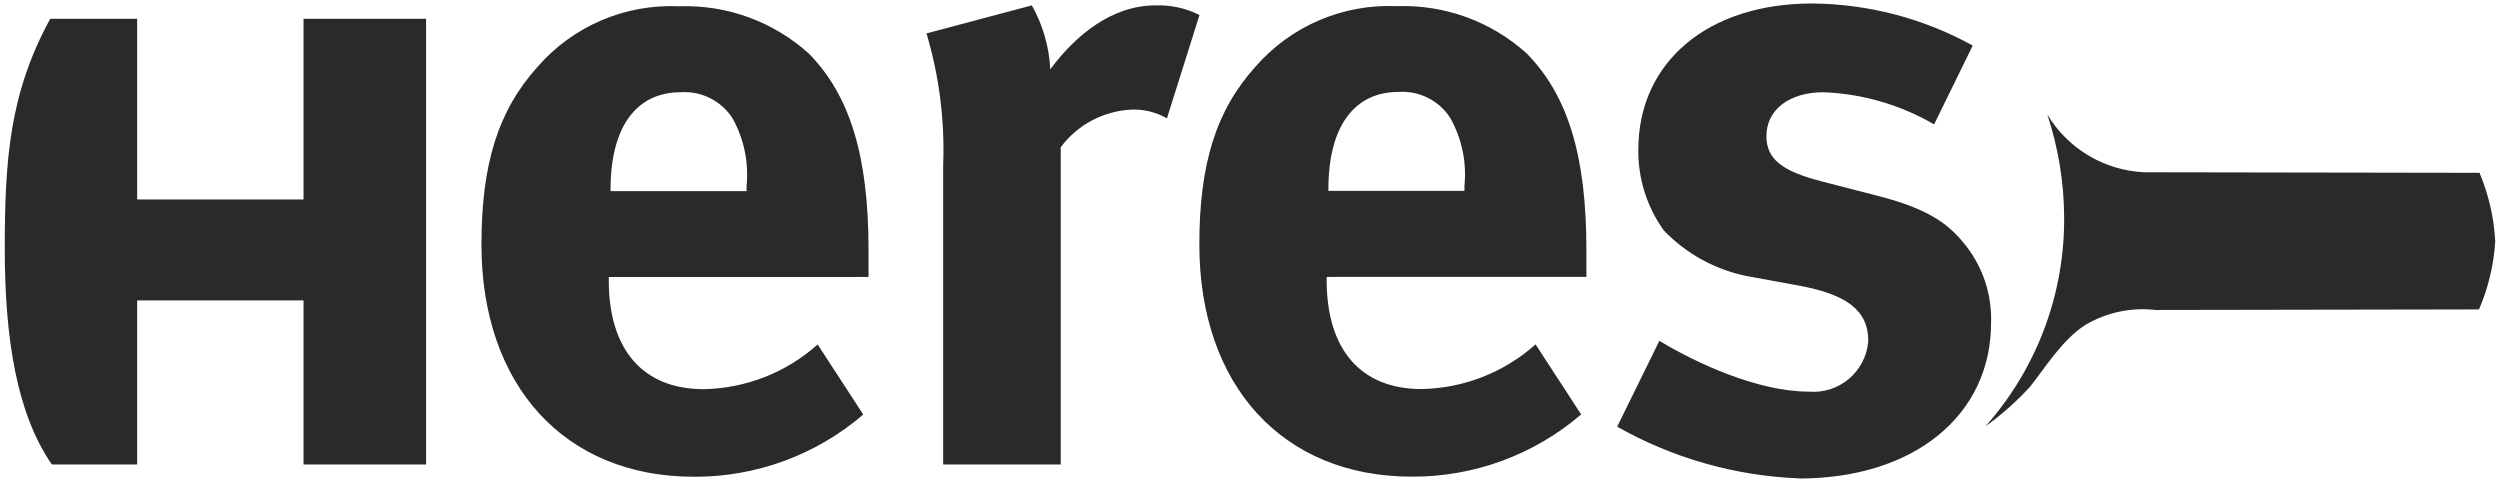 <?xml version="1.0" encoding="utf-8"?>
<!-- Generator: Adobe Illustrator 15.1.0, SVG Export Plug-In . SVG Version: 6.00 Build 0)  -->
<!DOCTYPE svg PUBLIC "-//W3C//DTD SVG 1.1//EN" "http://www.w3.org/Graphics/SVG/1.1/DTD/svg11.dtd">
<svg version="1.1" id="grafica" xmlns="http://www.w3.org/2000/svg" xmlns:xlink="http://www.w3.org/1999/xlink" x="0px" y="0px"
	 width="389px" height="75px" viewBox="-44.5 33.5 389 75" enable-background="new -44.5 33.5 389 75" xml:space="preserve">
<rect x="-44.5" y="33.5" fill="#FFFFFF" width="389" height="75"/>
<path id="Tracciato_328" fill="#2A2A2A" d="M50.225,76.602v0.549c0,10.77,5.329,16.901,14.751,16.901
	c6.562-0.111,12.862-2.58,17.754-6.953l7.093,10.904c-7.334,6.293-16.692,9.73-26.359,9.68c-20.076,0-33.051-14.185-33.051-36.124
	c0-12.539,2.596-20.856,8.74-27.675c5.513-6.321,13.609-9.786,21.988-9.406c7.439-0.268,14.688,2.369,20.215,7.356
	c6.416,6.543,9.286,15.949,9.286,30.534v4.228L50.225,76.602z M71.667,62.419c0.359-3.645-0.402-7.312-2.186-10.509
	c-1.744-2.721-4.83-4.275-8.055-4.059c-6.967,0-10.926,5.453-10.926,15.131v0.263h21.167V62.419z M137.078,51.91
	c-1.622-0.928-3.461-1.397-5.328-1.362c-4.428,0.151-8.548,2.308-11.198,5.859v49.368h-18.293V59.147
	c0.26-6.913-0.616-13.82-2.596-20.447l16.39-4.363c1.719,3.047,2.702,6.456,2.868,9.949c3.96-5.315,9.559-9.949,16.39-9.949
	c2.365-0.081,4.714,0.435,6.828,1.499L137.078,51.91z M161.93,76.586v0.544c0,10.773,5.328,16.905,14.75,16.905
	c6.561-0.111,12.863-2.58,17.754-6.951l7.094,10.901c-7.336,6.293-16.695,9.729-26.357,9.683c-20.076,0-33.052-14.187-33.052-36.126
	c0-12.542,2.596-20.858,8.739-27.676c5.512-6.323,13.607-9.787,21.988-9.407c7.436-0.268,14.686,2.37,20.211,7.356
	c6.42,6.543,9.287,15.95,9.287,30.535v4.226L161.93,76.586z M183.371,62.399c0.359-3.644-0.402-7.31-2.186-10.507
	c-1.736-2.733-4.826-4.302-8.059-4.091c-6.965,0-10.926,5.452-10.926,15.13v0.264h21.172L183.371,62.399z M235.403,107.933
	c-9.93-0.389-19.621-3.146-28.27-8.042l6.566-13.363c5.602,3.414,15.299,7.909,23.217,7.909c4.707,0.415,8.861-3.064,9.277-7.772
	c0.002-0.044,0.008-0.09,0.01-0.137c0-4.769-3.414-7.226-10.789-8.587l-8.191-1.501c-4.9-1.008-9.377-3.481-12.84-7.092
	c-2.621-3.652-4.01-8.047-3.961-12.541c0-13.631,10.789-22.764,27.041-22.764c8.746,0.068,17.336,2.318,24.992,6.543l-6.008,12.268
	c-5.24-3.052-11.152-4.77-17.215-5.002c-5.324,0-8.875,2.728-8.875,6.816c0,3.544,2.322,5.455,8.74,7.092l8.465,2.183
	c8.605,2.179,11.473,4.769,13.924,7.905c2.613,3.39,3.965,7.583,3.826,11.859c0.01,14.432-12.008,24.25-29.9,24.25L235.403,107.933z
	 M2.729,36.424v28.108H-23.16V36.424h-13.524c-6.326,11.558-7.075,21.889-7.075,35.771s1.839,25.643,7.327,33.58h13.273V80.247
	H2.729v25.528H21.8V36.424H2.729z M274.053,51.293c1.707,5.134,2.594,10.509,2.627,15.919c0.111,12.018-4.256,23.647-12.246,32.625
	c2.506-1.8,4.818-3.851,6.91-6.122c2.186-2.712,5.129-7.524,8.771-9.735c3.27-1.896,7.066-2.683,10.822-2.248
	c3.322,0,50.293-0.087,50.293-0.087c1.459-3.368,2.316-6.968,2.529-10.633c-0.203-3.653-1.029-7.246-2.441-10.622
	c0,0-44.697-0.087-52.217-0.087C282.893,60.006,277.246,56.625,274.053,51.293z"/>
</svg>
